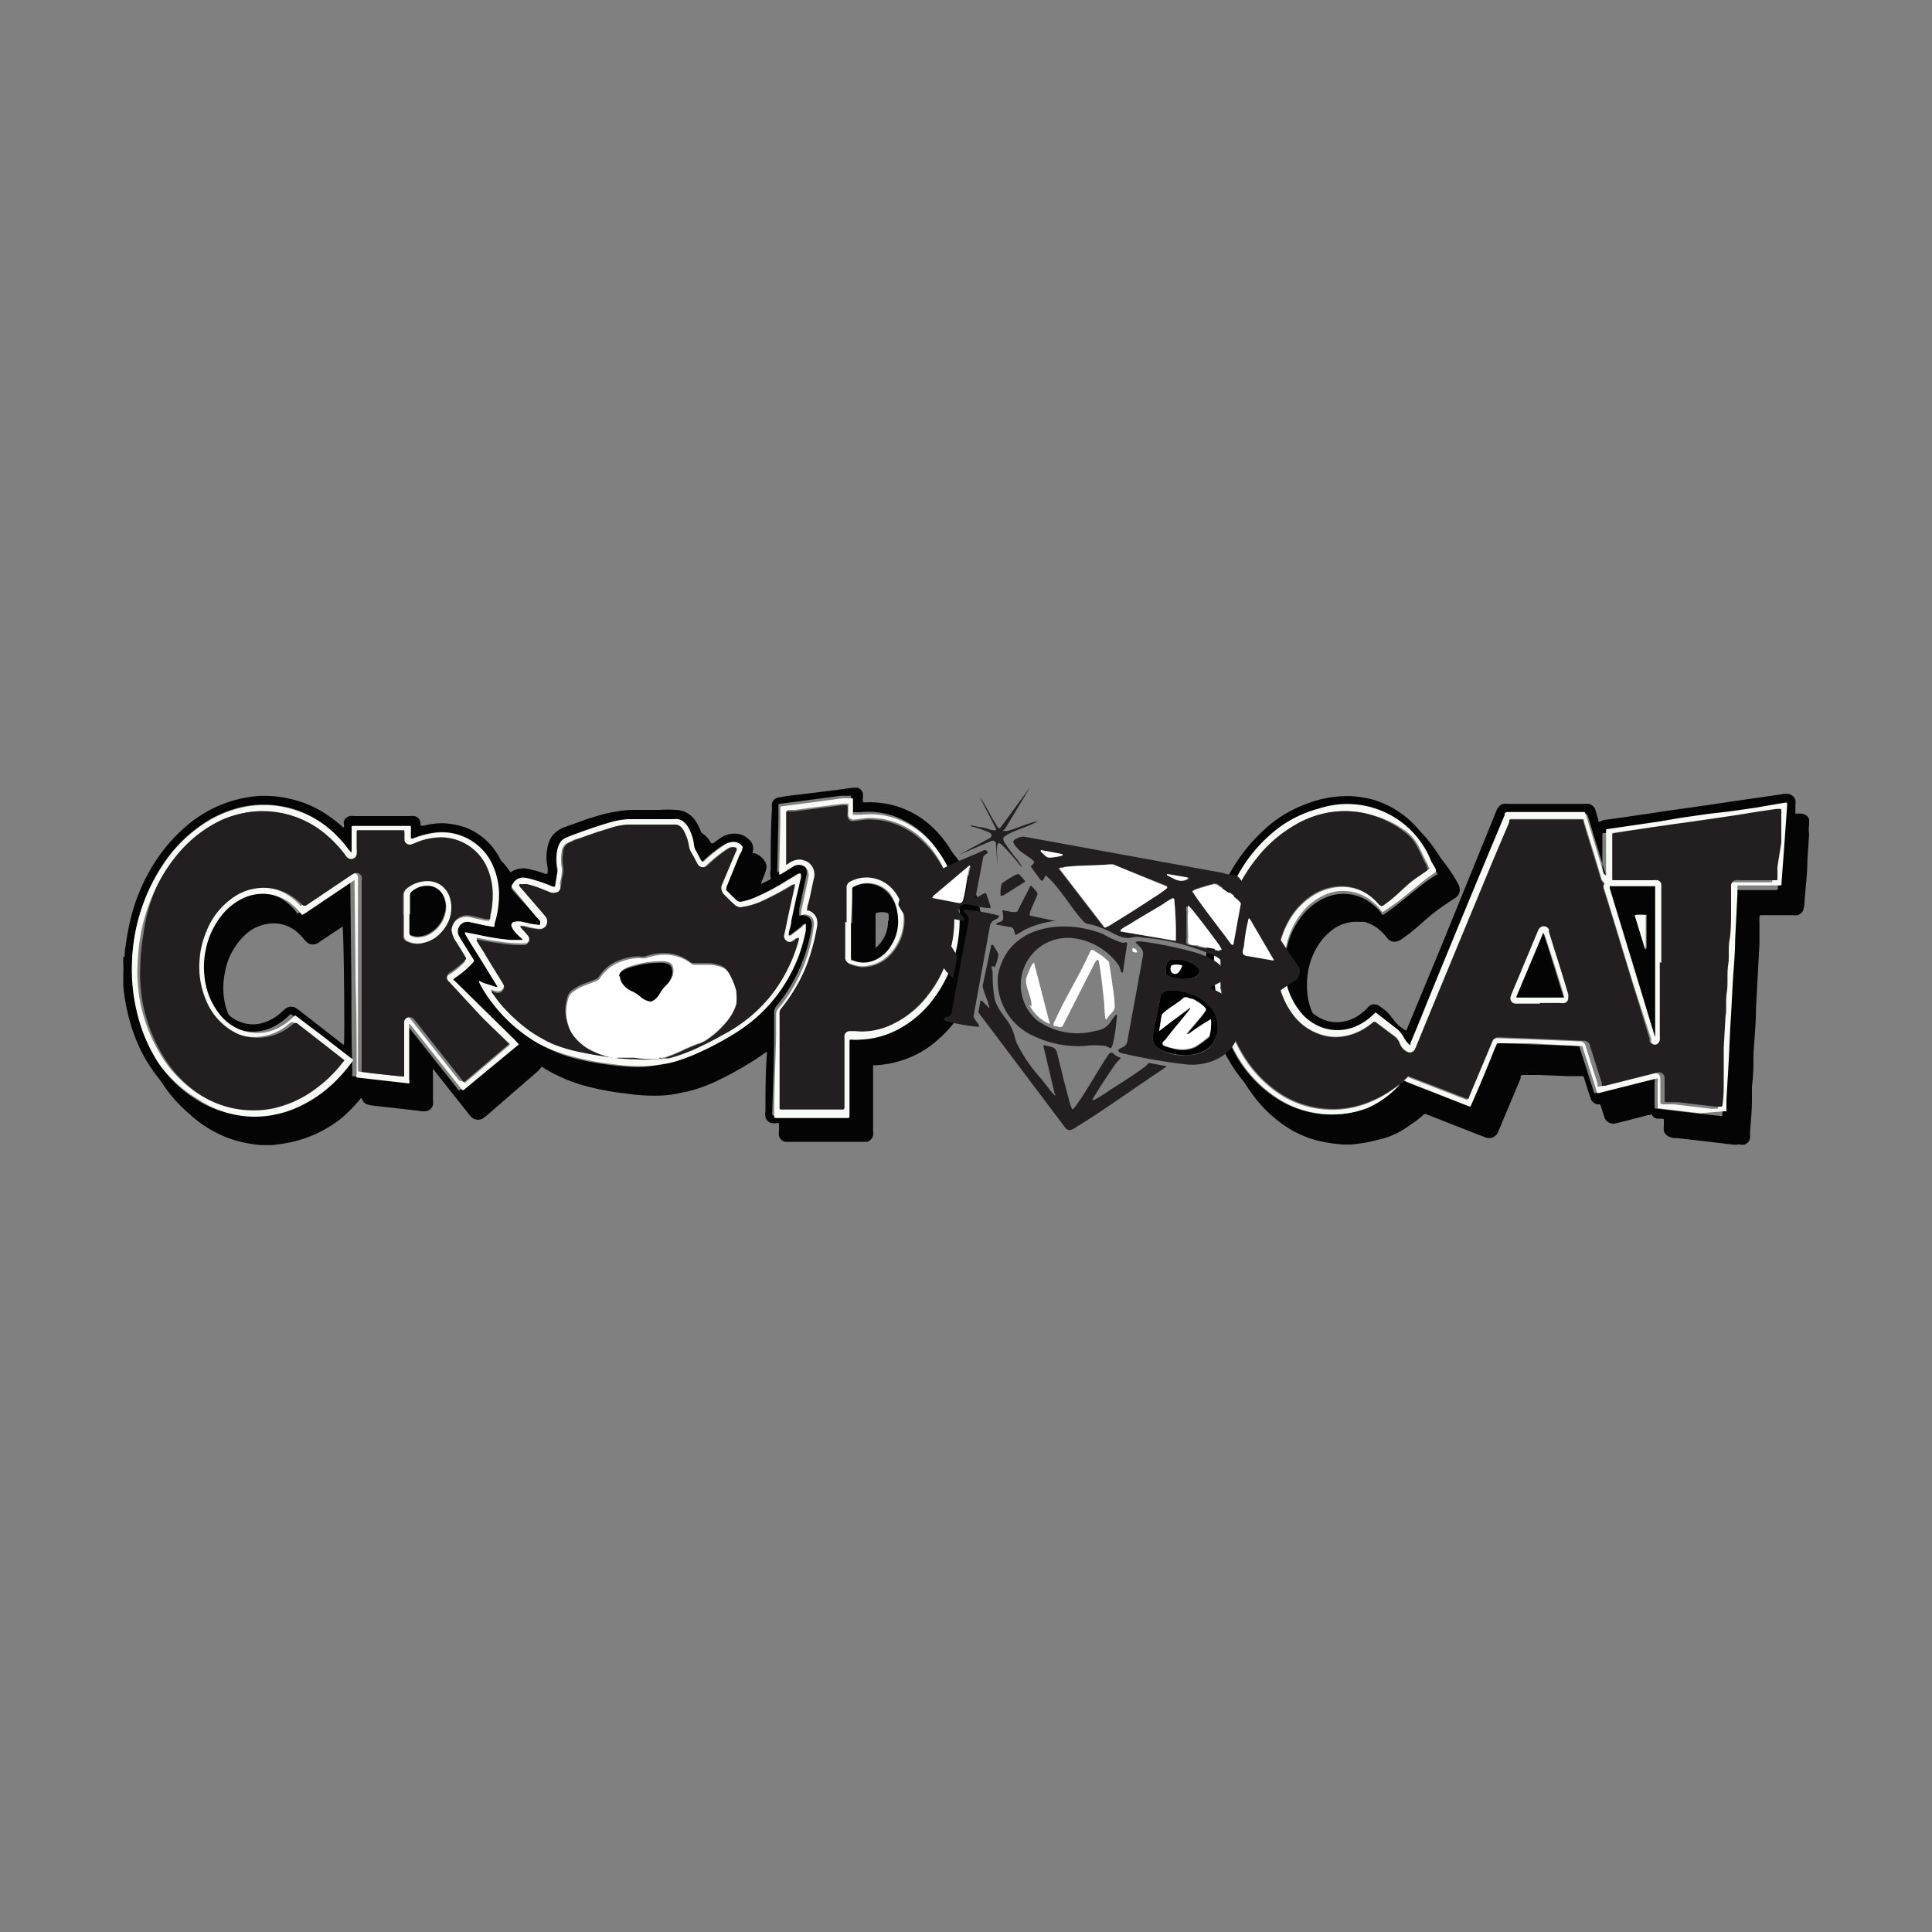 <svg xmlns="http://www.w3.org/2000/svg" id="Layer_1" data-name="Layer 1" viewBox="0 0 100 100"><rect x="0" y="0" width="100" height="100" fill="#808080" stroke="none"/><defs><style>.cls-1{fill:#040404;}.cls-2{fill:#eccfa6;}.cls-3{fill:#f8faf6;}.cls-4{fill:#fff;}.cls-5{fill:#231f20;}.cls-6{fill:#010101;}</style></defs><path class="cls-1" d="M44.25,40.77l.14,0a.45.45,0,0,1,.27.27,1,1,0,0,1,0,.29.37.37,0,0,0,0,.11c0,.08,0,.09.09.09h.08a4.69,4.69,0,0,1,3.19,1.07,5.67,5.67,0,0,1,1.21,1.42,2.48,2.48,0,0,0,.19.26,6.08,6.08,0,0,1,1.23,2.46,7.6,7.6,0,0,1,.2,1.16,6.73,6.73,0,0,1,0,1.1,7.44,7.44,0,0,1-.42,2,6.52,6.52,0,0,1-1.9,2.83,5,5,0,0,1-1.69,1,5.41,5.41,0,0,1-1.54.31h-.06a.06.06,0,0,0-.05,0v.11c0,.39,0,.78,0,1.17,0,.71,0,1.42,0,2.13a.91.91,0,0,1,0,.23.42.42,0,0,1-.33.32l-.12,0H40.76l-.12,0a.42.42,0,0,1-.32-.31,1,1,0,0,1,0-.29,2.44,2.44,0,0,0,0-.27c0-.1,0-.11-.1-.1a.86.86,0,0,1-.28,0,.42.42,0,0,1-.32-.31.8.8,0,0,1,0-.31c0-1,0-1.93.07-2.9a.51.51,0,0,0,0-.17.52.52,0,0,0-.11.07c-.22.15-.43.3-.66.44A17.34,17.34,0,0,1,37,56a8.38,8.38,0,0,1-1.38.49l-.6.12a5,5,0,0,1-.94.1,9.36,9.36,0,0,1-1.3-.06l-.87-.11a14.9,14.9,0,0,1-1.64-.34,8.29,8.29,0,0,1-1.94-.81l-.3-.18a1.12,1.12,0,0,1-.22.26l-2.63,2.28-.14.11a.5.5,0,0,1-.67-.07l-.07-.08-1.78-2.25a.41.41,0,0,0-.11-.12.5.5,0,0,0,0,.17c0,.46,0,.93,0,1.4a1,1,0,0,1,0,.29.45.45,0,0,1-.3.3.9.9,0,0,1-.4,0l-1.11-.13-1.09-.12a3.5,3.5,0,0,1-.45-.07.43.43,0,0,1-.31-.26s0-.07-.07-.08l-.06.08a7.74,7.74,0,0,1-1,1,6.33,6.33,0,0,1-2.77,1.24c-.25.05-.51.08-.77.11h-.57a6.68,6.68,0,0,1-1.54-.31,6.12,6.12,0,0,1-2.16-1.3A7.18,7.18,0,0,1,8.42,56.1l-.17-.24a8.34,8.34,0,0,1-.93-1.43,9.15,9.15,0,0,1-.71-2A9.46,9.46,0,0,1,6.38,51c0-.21,0-.41,0-.62a4.17,4.17,0,0,0,0-.5,1.93,1.93,0,0,1,0-.24s0,0,0,0,0,0,0,0v-.11s.07,0,.07,0,0-.36.05-.54a12.13,12.13,0,0,1,.24-1.34,9.57,9.57,0,0,1,1.09-2.72,8.49,8.49,0,0,1,1.8-2.16,6.49,6.49,0,0,1,2.73-1.41,6.72,6.72,0,0,1,1-.16,5.81,5.81,0,0,1,1.66.15,5.46,5.46,0,0,1,1.93.84,7.7,7.7,0,0,1,.74.57s.05.07.1.06,0-.19,0-.28a.43.43,0,0,1,.31-.3,1,1,0,0,1,.25,0h2.85a1.07,1.07,0,0,1,.25,0,.4.4,0,0,1,.31.31,1.16,1.16,0,0,1,0,.18.6.6,0,0,0,.2,0,3.75,3.75,0,0,1,1-.12,4.74,4.74,0,0,1,.84.13,3.13,3.13,0,0,1,.95.43,3.32,3.32,0,0,1,1.13,1.28s.05.1.09.13a4,4,0,0,1,.41.51c.05.07.05.07.14,0a1.23,1.23,0,0,1,.75-.13,6.08,6.08,0,0,1,.95.27s.07,0,.11,0a.85.85,0,0,0,0-.39,2.43,2.43,0,0,1,0-.93,1.46,1.46,0,0,1,.23-.61,1.4,1.4,0,0,1,.7-.5l1.17-.42.39-.12A7.33,7.33,0,0,1,31.94,42a5,5,0,0,1,.77-.08l1.44,0a5.76,5.76,0,0,1,.83,0,1.25,1.25,0,0,1,1,.54,2.69,2.69,0,0,1,.28.53.23.23,0,0,0,.09.14,1.4,1.4,0,0,1,.41.43s0,.08.09.09l.06,0c.15-.11.31-.23.47-.33a1.23,1.23,0,0,1,.62-.17,1,1,0,0,1,.75.29.6.6,0,0,1,.21.65,0,0,0,0,0,0,0s0,.06,0,.07l.09,0a1,1,0,0,1,.53.41.49.49,0,0,1,.08.41,1.93,1.93,0,0,1-.11.34c-.06.14-.12.29-.17.43s0,0,0,0l0,0a2.69,2.69,0,0,0,.51-.25.05.05,0,0,0,0-.07.94.94,0,0,1,0-.41c0-1.06,0-2.13.07-3.19a.85.85,0,0,1,0-.23.39.39,0,0,1,.33-.32l.44-.08L42,41.05l1.28-.16.79-.11Zm-26,3.36h0L18.06,44a6.28,6.28,0,0,0-.9-1,5.26,5.26,0,0,0-4.67-1.23,6,6,0,0,0-2.17,1,7.49,7.49,0,0,0-2,2.15,9.64,9.64,0,0,0-1.48,4.94,9.27,9.27,0,0,0,.25,2.46A8.29,8.29,0,0,0,8.19,55,6.48,6.48,0,0,0,10,56.81a5.25,5.25,0,0,0,2.9.92,5.4,5.4,0,0,0,2.17-.44,6.63,6.63,0,0,0,2.25-1.59,7.34,7.34,0,0,0,.74-.91l-1-.77-1-.77-1-.76a.61.61,0,0,0-.15.12,3.14,3.14,0,0,1-.83.57,2.36,2.36,0,0,1-1.79.08,2.56,2.56,0,0,1-1.11-.78,3.71,3.71,0,0,1-.83-2.06,4.26,4.26,0,0,1,.07-1.33,4.11,4.11,0,0,1,.8-1.75,3.11,3.11,0,0,1,1.06-.88,2.37,2.37,0,0,1,2.65.32,2.65,2.65,0,0,1,.4.42s0,.07.1.08l.15-.09L18,45.57l.13-.09a0,0,0,0,1,0,0,.28.28,0,0,1,0,.09l.06,5.47c0,1.49,0,3,.05,4.49a.27.27,0,0,0,0,.17l2.72.31a.39.39,0,0,0,0-.21l0-2.77s0-.08,0-.1l.11.13,2.57,3.24c0,.05.06.1.12.12s0,0,.05,0l2.7-2.34s.05,0,0-.06-.19-.21-.29-.3l-2.95-2.9s-.1-.08-.12-.14l.15-.11a4.63,4.63,0,0,0,.88-.77c.07-.07.07-.07,0-.15L24.07,49c-.11-.17-.22-.34-.32-.52a.5.5,0,0,1,.54-.77l.82.18.36.06a.07.07,0,0,0,.09-.06l0-.1a4.88,4.88,0,0,0,.22-1.2A3.69,3.69,0,0,0,25.59,45a2.88,2.88,0,0,0-3.2-1.89,4.32,4.32,0,0,0-1,.28s-.07,0-.12,0V43a1.34,1.34,0,0,0,0-.2.05.05,0,0,0,0,0h-3s-.05,0-.06.06v.1c0,.37,0,.73,0,1.09v.18m-.45,3.71-.12.08-1.07.71a.23.23,0,0,1-.1.07.51.51,0,0,1-.4.07.54.54,0,0,1-.28-.19,3.88,3.88,0,0,0-.39-.42,1.87,1.87,0,0,0-1.6-.43,2.13,2.13,0,0,0-1,.46,3.47,3.47,0,0,0-1.15,2,4.06,4.06,0,0,0-.08,1.15,3.41,3.41,0,0,0,.23,1,.49.49,0,0,0,.14.18,2.16,2.16,0,0,0,.54.29,1.79,1.79,0,0,0,1.23,0,2.34,2.34,0,0,0,.91-.57l.15-.13a.49.49,0,0,1,.6,0l.15.11,2.17,1.69s.06.07.11.06,0-5.8-.07-6.12m18.63-3.21a.48.48,0,0,1-.12-.17c-.08-.15-.15-.3-.24-.44a1,1,0,0,1-.13-.37,2.63,2.63,0,0,0-.23-.72,1.25,1.25,0,0,0-.28-.37.61.61,0,0,0-.3-.15,1.26,1.26,0,0,0-.27,0H34.2c-.57,0-1.13,0-1.7,0a4.08,4.08,0,0,0-.85.14c-.52.15-1,.32-1.54.5-.27.1-.54.19-.81.31a.66.66,0,0,0-.32.25,1.09,1.09,0,0,0-.15.35,2.53,2.53,0,0,0,0,.91.61.61,0,0,1,0,.27l-.12.73a.43.43,0,0,0,0,0,0,0,0,0,1-.06,0l-.06,0a7.69,7.69,0,0,0-1.05-.37,1.87,1.87,0,0,0-.41-.09.59.59,0,0,0-.59.29c-.08.14-.09.16,0,.28l1.26,1.39c.07.07.13.15.19.22s0,.08,0,.13a.07.07,0,0,1-.1.05l-.36-.05-.49-.11a.93.93,0,0,0-.37,0,.18.18,0,0,0-.15.27,1.09,1.09,0,0,0,.14.23,2.57,2.57,0,0,0,.33.33.36.36,0,0,1,.1.11h-.06c-.2,0-.39,0-.58,0a12.38,12.38,0,0,1-1.6-.25l-.6-.12c-.05,0-.11,0-.15,0s0,.1.05.15h0c.22.37.45.74.68,1.1l.88,1.43.07.12a.06.06,0,0,1,0,0h0a.38.38,0,0,0-.1,0l-.52-.17a.78.78,0,0,1-.32-.15,0,0,0,0,0,0,0,.08.08,0,0,0,0,0,.36.36,0,0,0,0,.11A7.15,7.15,0,0,0,25.55,52a8,8,0,0,0,2.3,2,7.85,7.85,0,0,0,1.74.74,12.9,12.9,0,0,0,1.75.35c.5.07,1,.12,1.52.14A5.75,5.75,0,0,0,34,55.14l.37-.06a3.77,3.77,0,0,0,.58-.14,9.74,9.74,0,0,0,1.3-.51c.39-.18.77-.38,1.14-.59a10.44,10.44,0,0,0,1.37-.9,8,8,0,0,0,2.85-4.75c0-.11,0-.23,0-.34s0,0,0,0-.06,0-.07,0a.36.36,0,0,1-.14.16l-.57.44s-.05.06-.1,0a.78.78,0,0,1,0-.14c0-.21.09-.42.13-.63l.27-1.25c.08-.35.15-.69.23-1,0,0,0-.08,0-.12s0-.1-.11-.07l-.1.07-.53.32a12.17,12.17,0,0,1-1.64.86,3.52,3.52,0,0,1-.7.21.29.29,0,0,1-.24-.06c-.19-.17-.36-.35-.54-.53a.08.08,0,0,1,0-.1l0-.06.66-1.62c.06-.13.11-.25.16-.38a.09.09,0,0,0,0-.12.58.58,0,0,0-.54-.22.93.93,0,0,0-.36.14,7,7,0,0,0-.92.71l-.22.2m5.09,2.74h.05a.34.34,0,0,1,.28,0,.41.41,0,0,1,.3.3.78.78,0,0,1,0,.34,8.27,8.27,0,0,1-.48,1.77,8.14,8.14,0,0,1-1.34,2.27.52.52,0,0,0-.11.29c0,.38,0,.75,0,1.12,0,1.36-.06,2.71-.1,4.06,0,.21,0,.19.2.19h3.5c.22,0,.19,0,.2-.21,0-1.21,0-2.42,0-3.64v-.14c0-.06,0-.07.08-.07a2.72,2.72,0,0,0,.49,0,4.53,4.53,0,0,0,1.77-.44,5.43,5.43,0,0,0,2-1.66,6.7,6.7,0,0,0,1.35-4,5.93,5.93,0,0,0-.13-1.45,5.63,5.63,0,0,0-1-2.24,4.41,4.41,0,0,0-1.86-1.53,4,4,0,0,0-2.06-.32l-.39,0c-.05,0-.07,0-.07-.06s0-.25,0-.38v-.32c0-.1,0-.11-.1-.09l-.43,0-1.21.16-1.29.17-.64.08c-.07,0-.08,0-.09.09,0,.24,0,.47,0,.71l-.06,2.57v.16s.05,0,.07,0l.28-.17.38-.24a.55.55,0,0,1,.45-.06.49.49,0,0,1,.32.32.67.67,0,0,1,0,.37l-.36,1.69a1.42,1.42,0,0,0,0,.2h0"></path><path class="cls-1" d="M69.43,59.23A7.17,7.17,0,0,1,68.06,59a5.37,5.37,0,0,1-1.19-.5,6.64,6.64,0,0,1-2-1.8c-.15-.2-.29-.4-.42-.61a1.09,1.09,0,0,0-.13-.17,8.39,8.39,0,0,1-1.64-3.38,12.48,12.48,0,0,1-.24-1.36,9.94,9.94,0,0,1,0-1.81,10.6,10.6,0,0,1,.52-2.55,8.82,8.82,0,0,1,2.29-3.7,6.52,6.52,0,0,1,2.34-1.5A5.84,5.84,0,0,1,70,41.21a6.72,6.72,0,0,1,1,.16A4.9,4.9,0,0,1,73.48,43a7.66,7.66,0,0,1,1,1.27,2.61,2.61,0,0,0,.19.27,8.67,8.67,0,0,1,.79,1.18,1.11,1.11,0,0,1,.07.16.51.51,0,0,1-.21.6c-.23.14-.45.3-.67.45-.84.57-1.28,1.13-2.12,1.69a.68.68,0,0,1-.21.1.46.46,0,0,1-.52-.17,3.33,3.33,0,0,0-.36-.39,2,2,0,0,0-.8-.44.93.93,0,0,0-.24,0A2.07,2.07,0,0,0,69,48.1a3,3,0,0,0-.68.69,3.64,3.64,0,0,0-.59,1.37,4.17,4.17,0,0,0,0,1.65,3.74,3.74,0,0,0,.17.54.31.31,0,0,0,.11.14,2,2,0,0,0,1.1.42,2.06,2.06,0,0,0,1.38-.48,2.18,2.18,0,0,0,.28-.25A.53.53,0,0,1,71,52a.47.47,0,0,1,.41.08l.23.17c.45.35.5.7,1,1a.34.34,0,0,0,.14.09.45.45,0,0,0,.06-.12l1.87-4.51L77.44,42a.59.59,0,0,1,.12-.22.41.41,0,0,1,.24-.17,1,1,0,0,1,.29,0H82a1,1,0,0,1,.24,0,.46.46,0,0,1,.34.32l.15.5,0,.1s.07,0,.1,0a.59.59,0,0,1,.29-.1l.73-.1,1.37-.2,1.13-.17,1.14-.16,1.11-.16,1.14-.17,1.1-.16,1.4-.2a.74.74,0,0,1,.39,0,.45.45,0,0,1,.3.3,1.13,1.13,0,0,1,0,.25c0,.13,0,.27,0,.4s0,.05.06.05l.15,0a.56.56,0,0,1,.37.11.34.34,0,0,1,.13.22c0,.05,0,.08,0,.11v.15a1.41,1.41,0,0,0,0,.46l-.09,1.39c0,.66-.09,1.33-.14,2a2.07,2.07,0,0,1-.06.5.43.43,0,0,1-.32.32,1.09,1.09,0,0,1-.26,0H91.19c-.11,0-.11,0-.12.11s0,.24,0,.36c0,.33,0,.67,0,1l-.09,1.66-.09,1.7c0,.76-.08,1.53-.13,2.3,0,.58,0,1.15-.08,1.73,0,.25,0,.49,0,.74,0,.57-.07,1.14-.1,1.71a.91.91,0,0,1,0,.23.42.42,0,0,1-.31.34s-.09,0-.13,0h-.07c0-.06-.1,0-.15,0h-.17l-1.52-.18-1.42-.16c-.12,0-.25,0-.37-.06a.45.45,0,0,1-.32-.32,1,1,0,0,1,0-.25V58c0-.07,0-.08-.08-.1l-.27,0a.41.41,0,0,1-.25-.15l0-.05a.08.08,0,0,0-.08,0h-.07l-1.15.3-.61.15a.5.5,0,0,1-.51-.2.77.77,0,0,1-.07-.16l-.18-.57a.07.07,0,0,0-.07-.06l-.11,0a.48.48,0,0,1-.31-.23.88.88,0,0,1-.05-.15c-.11-.33-.22-.65-.32-1a.1.1,0,0,0-.11-.08l-.74,0-1.49-.06-.83,0a.1.1,0,0,0-.11.07.42.42,0,0,0,0,.1l-.77,1.83-.39.93a.5.5,0,0,1-.64.31l-.47-.18-2.55-1a.17.17,0,0,0-.21,0,5.31,5.31,0,0,1-.71.54A4.1,4.1,0,0,1,71.3,59a7.86,7.86,0,0,1-1.37.24h-.5m13.7-13.91a1,1,0,0,1-.06-.19l-.87-2.86-.06-.15a0,0,0,0,0,0,0h-4c-.08,0-.13,0-.15.1s0,0,0,.06q-2,4.9-4.06,9.81c-.27.66-.54,1.32-.82,2a.26.26,0,0,1-.09.16c-.36-.28-.33-.56-.69-.85l-1.11-.86-.14.13a2.77,2.77,0,0,1-.75.53,2.39,2.39,0,0,1-1.76.16,2.56,2.56,0,0,1-1.19-.78,3.75,3.75,0,0,1-.87-2.19,4.31,4.31,0,0,1,.07-1.19,4.07,4.07,0,0,1,.71-1.67,3.16,3.16,0,0,1,1.15-1,2.35,2.35,0,0,1,2.63.29,2.23,2.23,0,0,1,.43.44s0,.08.1.08l.1-.07c1-.68,1.63-1.36,2.64-2l0,0c.08,0,.08-.06,0-.14l-.24-.41a4.67,4.67,0,0,0-5.81-2.73,6.18,6.18,0,0,0-2.09,1,7.8,7.8,0,0,0-2.09,2.41A9.71,9.71,0,0,0,62.83,50a9,9,0,0,0,.25,2.25,8.29,8.29,0,0,0,1,2.56,6.46,6.46,0,0,0,1.93,2,5.22,5.22,0,0,0,4.73.55,5,5,0,0,0,1.78-1.35c.15-.14.1-.12.28,0l3.09,1.2c.19.08.16.09.24-.09.41-1,.82-2,1.22-2.93a1,1,0,0,0,.07-.15s0-.05.08-.05h.07l1.54.06,2.47.09c.2,0,.15,0,.21.17.23.71.46,1.42.68,2.13a.51.51,0,0,0,.07.15l3.1-.78a.43.43,0,0,1,0,.19v1.28c0,.08,0,.09.09.1l1,.12,1.11.13,1.2.13h.06a.08.08,0,0,0,.05,0c0-.05,0-.09,0-.14s0-.29,0-.43c0-.77.08-1.53.13-2.29s.07-1.35.1-2,.08-1.37.11-2,.07-1.35.11-2l.12-2.41,0-.42v0s0,0,0,0h2.24a.09.09,0,0,0,.06-.06v-.07l.15-2c0-.67.09-1.34.14-2v-.11s0-.05-.06-.05l-.44.07-1.11.16-1.39.2-1.11.16-1.39.2-1.11.16-1.37.2-1.3.19c-.08,0-.09,0-.09.09V45.1a.6.6,0,0,1,0,.22"></path><path class="cls-2" d="M44.08,40.78a.06.06,0,0,0,0,0h.18a0,0,0,0,1,0,0h-.17"></path><path class="cls-1" d="M89.78,59.26v0s.11,0,.15,0Z"></path><path class="cls-3" d="M18.2,44.13V44c0-.36,0-.72,0-1.09v-.1s0-.06.06-.06h3a.05.05,0,0,1,0,0,1.34,1.34,0,0,1,0,.2v.46s.08,0,.12,0a4.32,4.32,0,0,1,1-.28A2.88,2.88,0,0,1,25.59,45a3.69,3.69,0,0,1,.23,1.61,4.88,4.88,0,0,1-.22,1.2l0,.1a.07.07,0,0,1-.09.06l-.36-.06-.82-.18a.5.5,0,0,0-.54.77c.1.18.21.35.32.52l.39.63c.05.08.05.08,0,.15a4.63,4.63,0,0,1-.88.77l-.15.11c0,.06.08.1.12.14l2.95,2.9c.1.09.19.2.29.3s0,0,0,.06L24,56.42s0,0-.05,0-.08-.07-.12-.12l-2.57-3.24L21.18,53c-.05,0,0,.06,0,.1l0,2.77a.39.39,0,0,1,0,.21l-2.72-.31a.27.27,0,0,1,0-.17c0-1.5,0-3-.05-4.49l-.06-5.47a.28.28,0,0,0,0-.09,0,0,0,0,0,0,0l-.13.09-2.41,1.62-.15.09c-.05,0-.07-.05-.1-.08a2.65,2.65,0,0,0-.4-.42,2.37,2.37,0,0,0-2.65-.32,3.11,3.11,0,0,0-1.06.88,4.11,4.11,0,0,0-.8,1.75,4.26,4.26,0,0,0-.07,1.33,3.71,3.71,0,0,0,.83,2.06,2.56,2.56,0,0,0,1.11.78,2.36,2.36,0,0,0,1.79-.08,3.14,3.14,0,0,0,.83-.57.61.61,0,0,1,.15-.12l1,.76c.34.25.67.51,1,.77l1,.77a7.34,7.34,0,0,1-.74.91,6.63,6.63,0,0,1-2.25,1.59,5.4,5.4,0,0,1-2.17.44,5.25,5.25,0,0,1-2.9-.92A6.48,6.48,0,0,1,8.19,55a8.29,8.29,0,0,1-1.11-2.64,9.27,9.27,0,0,1-.25-2.46,9.64,9.64,0,0,1,1.48-4.94,7.49,7.49,0,0,1,2-2.15,6,6,0,0,1,2.17-1A5.26,5.26,0,0,1,17.16,43a6.28,6.28,0,0,1,.9,1l.11.14h0M26.35,54l-.11-.11L25,52.71,23.25,51l-.06-.06a.29.29,0,0,1,0-.45l.11-.07a4.28,4.28,0,0,0,.67-.54l.09-.09a.09.09,0,0,0,0-.1L24,49.52c-.17-.28-.34-.56-.52-.83a1.58,1.58,0,0,1-.15-.48v0a1,1,0,0,1,.17-.45.82.82,0,0,1,.79-.29l.81.18.14,0a.06.06,0,0,0,.08,0,.75.75,0,0,0,.05-.16,4.82,4.82,0,0,0,.13-1.07,3.4,3.4,0,0,0-.23-1.3,2.62,2.62,0,0,0-2.85-1.67,3.13,3.13,0,0,0-.95.27l-.17.06a.28.28,0,0,1-.37-.24.86.86,0,0,0,0-.16,1.92,1.92,0,0,0,0-.24c0-.07,0-.09-.09-.09H18.59c-.09,0-.11,0-.1.11,0,.28,0,.56,0,.84a1.58,1.58,0,0,1,0,.31.27.27,0,0,1-.19.21.26.26,0,0,1-.3-.07.27.27,0,0,1-.07-.08,6.76,6.76,0,0,0-1.1-1.17,5.19,5.19,0,0,0-2-1A5,5,0,0,0,13.21,42a5.4,5.4,0,0,0-1.72.45,6.61,6.61,0,0,0-2,1.46A8.1,8.1,0,0,0,8.06,46a8.81,8.81,0,0,0-.78,2.39A10.63,10.63,0,0,0,7.12,50a5.46,5.46,0,0,0,0,.7,9.82,9.82,0,0,0,.12,1.09,8.33,8.33,0,0,0,1,2.68,6.22,6.22,0,0,0,1.61,1.85,5,5,0,0,0,3,1.07,4.88,4.88,0,0,0,1.2-.11,5.74,5.74,0,0,0,1.77-.74,7.23,7.23,0,0,0,1.54-1.33l.27-.33c.05-.07.05-.08,0-.13l-.09-.07L15.81,53.4l-.63-.49c-.06,0-.06,0-.12,0l-.21.17a2.75,2.75,0,0,1-2,.58,2.41,2.41,0,0,1-1.06-.37,3.3,3.3,0,0,1-1.31-1.57,4.45,4.45,0,0,1-.33-2.08,4.59,4.59,0,0,1,.35-1.46,3.81,3.81,0,0,1,1.34-1.73,2.74,2.74,0,0,1,2-.51,2.66,2.66,0,0,1,1.26.53,3.7,3.7,0,0,1,.42.37c0,.06.06.06.12,0l.14-.09L18,45.27a.91.91,0,0,1,.17-.09.28.28,0,0,1,.36.18.63.63,0,0,1,0,.19c0,.58,0,1.16,0,1.73,0,1.17,0,2.34,0,3.5,0,.92,0,1.83,0,2.75,0,.57,0,1.14,0,1.71v.13c0,.08,0,.09.09.1l.52.07,1.48.16c.1,0,.1,0,.11-.09v-.07l0-2.51a1.09,1.09,0,0,1,0-.18.29.29,0,0,1,.51-.11l.15.18,2.37,3L24,56c.05.06.07.06.13,0l.07-.06.89-.76,1.18-1a.35.35,0,0,0,.13-.14"></path><path class="cls-3" d="M36.38,44.63l.22-.2a7,7,0,0,1,.92-.71.93.93,0,0,1,.36-.14.58.58,0,0,1,.54.22.09.09,0,0,1,0,.12c0,.13-.1.25-.16.38l-.66,1.62,0,.06a.08.08,0,0,0,0,.1c.18.18.35.36.54.53a.29.29,0,0,0,.24.06,3.52,3.52,0,0,0,.7-.21,12.17,12.17,0,0,0,1.64-.86l.53-.32.1-.07c.07,0,.11,0,.11.07s0,.08,0,.12c-.08.35-.15.69-.23,1l-.27,1.25c0,.21-.09.42-.13.63a.78.78,0,0,0,0,.14s.07,0,.1,0l.57-.43a.46.46,0,0,0,.14-.17s0,0,.07,0,0,0,0,0,0,.23,0,.34a8,8,0,0,1-2.85,4.75,10.44,10.44,0,0,1-1.37.9c-.37.21-.75.41-1.14.59a9.74,9.74,0,0,1-1.3.51,3.77,3.77,0,0,1-.58.14l-.37.06a5.75,5.75,0,0,1-1.17.07c-.51,0-1-.07-1.52-.14a12.9,12.9,0,0,1-1.75-.35A7.85,7.85,0,0,1,27.85,54a8,8,0,0,1-2.3-2,6.47,6.47,0,0,1-.74-1.13.22.22,0,0,1,0-.11.08.08,0,0,1,0,0,0,0,0,0,1,0,0,.78.78,0,0,0,.32.15l.52.17a.38.38,0,0,1,.1,0h0a.06.06,0,0,0,0,0l-.07-.12-.88-1.43c-.23-.36-.46-.73-.68-1.1h0c0-.05-.08-.09-.05-.15s.1,0,.15,0l.6.12a12.38,12.38,0,0,0,1.6.25c.19,0,.38,0,.58,0h.06a.36.36,0,0,0-.1-.11,2.57,2.57,0,0,1-.33-.33,1.09,1.09,0,0,1-.14-.23.18.18,0,0,1,.15-.27.93.93,0,0,1,.37,0l.49.11.36.05a.07.07,0,0,0,.1-.05s0-.09,0-.13-.12-.15-.19-.22L26.56,46c-.11-.12-.1-.14,0-.28a.59.59,0,0,1,.59-.29,1.87,1.87,0,0,1,.41.09,7.69,7.69,0,0,1,1.05.37l.06,0a0,0,0,0,0,.06,0,.43.43,0,0,1,0,0l.12-.73a.61.61,0,0,0,0-.27,2.53,2.53,0,0,1,0-.91A1.09,1.09,0,0,1,29,43.6a.66.66,0,0,1,.32-.25c.27-.12.54-.21.81-.31.51-.18,1-.35,1.54-.5a4.08,4.08,0,0,1,.85-.14c.57,0,1.13,0,1.7,0h.61a1.26,1.26,0,0,1,.27,0,.61.61,0,0,1,.3.15,1.25,1.25,0,0,1,.28.37,2.63,2.63,0,0,1,.23.72A1,1,0,0,0,36,44c.09.14.16.29.24.44a.48.48,0,0,0,.12.17M34.31,54.79l.24,0a8.83,8.83,0,0,0,1.58-.59c.38-.18.76-.37,1.12-.58a8.12,8.12,0,0,0,1.51-1,7.42,7.42,0,0,0,1.77-2.17,7.78,7.78,0,0,0,.72-1.8s0-.06,0-.08a.1.1,0,0,0-.07,0l-.19.14a.32.32,0,0,1-.39,0,.29.29,0,0,1-.1-.33l.24-1.15.3-1.35s0-.07,0-.1a.35.35,0,0,0-.16.08,14.82,14.82,0,0,1-1.58.83,4.06,4.06,0,0,1-1,.28.29.29,0,0,1-.13,0,.5.5,0,0,1-.25-.13c-.2-.17-.38-.36-.57-.55a.51.51,0,0,1-.09-.16.42.42,0,0,1,0-.29L38,44.12s0-.11.05-.16a.06.06,0,0,0-.05-.08.45.45,0,0,0-.28,0,4.61,4.61,0,0,0-.43.29,8.29,8.29,0,0,0-.72.61.33.33,0,0,1-.51,0,1.62,1.62,0,0,1-.1-.18c-.08-.14-.15-.29-.24-.44a.88.88,0,0,1-.14-.38,2.4,2.4,0,0,0-.23-.7.91.91,0,0,0-.15-.23.47.47,0,0,0-.27-.16l-.27,0h-1l-1.21,0a3.29,3.29,0,0,0-.83.15l-.74.23-1,.35c-.15,0-.29.12-.44.18a.55.55,0,0,0-.37.51,2.5,2.5,0,0,0,0,.77,1,1,0,0,1,0,.34c0,.17-.06.34-.09.51A1.27,1.27,0,0,1,29,46a.27.27,0,0,1-.26.22.39.39,0,0,1-.21,0l-.4-.16a4.67,4.67,0,0,0-.8-.26.72.72,0,0,0-.29,0,.21.21,0,0,0-.15,0s0,.06,0,.09L27,46l1.2,1.32.1.13a.33.33,0,0,1,.06.19.4.4,0,0,1-.45.43,3.22,3.22,0,0,1-.62-.11,1.8,1.8,0,0,0-.32-.06.19.19,0,0,0,.07.13l.31.28a.31.31,0,0,1-.14.52H27a6.58,6.58,0,0,1-.9-.06c-.44-.06-.88-.12-1.32-.22a.12.12,0,0,0-.1,0,.09.09,0,0,0,0,.07c.1.16.2.33.31.49.33.55.67,1.09,1,1.64a1,1,0,0,1,.09.18.33.33,0,0,1,0,.14.32.32,0,0,1-.38.23c-.1,0-.19-.06-.29-.09h0a.06.06,0,0,0,0,0,.56.56,0,0,1,.05.08c.12.15.23.32.35.47a8.17,8.17,0,0,0,.91.95c.22.2.45.38.69.56a8.66,8.66,0,0,0,1.11.64,7.74,7.74,0,0,0,1.68.57c.35.08.71.13,1.07.19a11.82,11.82,0,0,0,1.32.14h.25a6,6,0,0,0,1.12,0,.21.21,0,0,0,.1,0c.09,0,.17,0,.25,0"></path><path class="cls-3" d="M41.47,47.37h0a1.42,1.42,0,0,1,0-.2l.36-1.69a.67.67,0,0,0,0-.37.49.49,0,0,0-.32-.32.55.55,0,0,0-.45.06l-.38.24-.28.17s0,0-.07,0V45.1l.06-2.57c0-.24,0-.47,0-.71,0-.07,0-.08.09-.09l.64-.08,1.29-.17,1.21-.16.43,0c.1,0,.1,0,.1.09v.32c0,.13,0,.26,0,.38s0,.07.07.06l.39,0a4,4,0,0,1,2.06.32,4.41,4.41,0,0,1,1.86,1.53,5.63,5.63,0,0,1,1,2.24,6.48,6.48,0,0,1,.14,1.45,6.78,6.78,0,0,1-1.36,4,5.43,5.43,0,0,1-2,1.66,4.53,4.53,0,0,1-1.77.44,2.72,2.72,0,0,1-.49,0c-.06,0-.07,0-.08.07v.14c0,1.21,0,2.43,0,3.64,0,.23,0,.21-.2.21h-3.5c-.22,0-.2,0-.2-.19,0-1.35.07-2.7.1-4.06,0-.37,0-.74,0-1.12a.52.52,0,0,1,.11-.29,8.14,8.14,0,0,0,1.34-2.27A8.27,8.27,0,0,0,42.11,48a.78.78,0,0,0,0-.34.41.41,0,0,0-.3-.3.34.34,0,0,0-.28,0h-.05m-.78-2.63a.4.4,0,0,0,.16-.08,1.06,1.06,0,0,1,.51-.19h.11l.18.05a.64.64,0,0,1,.35.23.69.69,0,0,1,.16.36.66.66,0,0,1,0,.28c-.09.38-.16.76-.25,1.14,0,.17-.07.33-.11.5a.06.06,0,0,0,0,.08l.07,0a.67.67,0,0,1,.42.4,1.09,1.09,0,0,1,0,.54,10.52,10.52,0,0,1-.27,1.14,7.87,7.87,0,0,1-.83,1.93,8.84,8.84,0,0,1-.74,1.07.43.43,0,0,0-.09.21v.11c0,.7,0,1.4,0,2.09,0,.25,0,.5,0,.74,0,.63,0,1.27,0,1.9,0,.17,0,.17.18.17h3c.17,0,.17,0,.17-.18,0-1.08,0-2.17,0-3.25v-.23a.59.59,0,0,1,0-.14.28.28,0,0,1,.3-.25h.24a3.29,3.29,0,0,0,.7,0A3.69,3.69,0,0,0,46.22,53a5,5,0,0,0,1.86-1.53A5.9,5.9,0,0,0,48.9,50a6,6,0,0,0,.47-1.91,6.84,6.84,0,0,0,0-1A6,6,0,0,0,49,45.34a5.07,5.07,0,0,0-1.25-1.91,4,4,0,0,0-1.87-1,3.43,3.43,0,0,0-.56-.08,2.53,2.53,0,0,0-.55,0l-.54.07a.27.27,0,0,1-.32-.22.63.63,0,0,1,0-.19c0-.12,0-.23,0-.35s0-.06-.07-.06l-.22,0-1.25.16-1.23.16-.3,0c-.09,0-.1,0-.11.12s0,.37,0,.56c0,.34,0,.68,0,1s0,.67,0,1a.18.18,0,0,0,0,.06"></path><path class="cls-4" d="M39.38,45.76l0,0s0,0,0,0l0,0"></path><path class="cls-3" d="M83.13,45.32a.6.6,0,0,0,0-.22V43c0-.07,0-.08.09-.09l1.3-.19,1.37-.2L87,42.33l1.39-.2L89.52,42l1.39-.2L92,41.61l.44-.07s.06,0,.06.05v.11l-.14,2-.15,2v.07a.07.07,0,0,1-.06.06H89.93s0,0,0,0v0l0,.42-.12,2.41c0,.67-.07,1.35-.11,2s-.07,1.37-.11,2-.07,1.35-.1,2-.09,1.52-.13,2.29c0,.14,0,.28,0,.43s0,.1,0,.14a.08.08,0,0,1-.05,0h-.06L88,57.62l-1.11-.13-1-.12c-.08,0-.09,0-.09-.1V56a.43.43,0,0,0,0-.19l-3.1.78a.51.51,0,0,1-.07-.15c-.22-.71-.45-1.42-.68-2.13-.06-.18,0-.16-.21-.17L79.16,54,77.62,54h-.07s-.07,0-.08.05a1,1,0,0,1-.07.15c-.4,1-.81,2-1.22,2.92-.08.19-.05.18-.24.1L72.85,56c-.18-.07-.13-.09-.28,0a5,5,0,0,1-1.78,1.35,5.22,5.22,0,0,1-4.73-.55,6.46,6.46,0,0,1-1.93-2,8.29,8.29,0,0,1-1-2.56A9,9,0,0,1,62.83,50a9.71,9.71,0,0,1,1.26-4.74,7.8,7.8,0,0,1,2.09-2.41,6.1,6.1,0,0,1,2.09-1,4.67,4.67,0,0,1,5.81,2.73l.24.41c0,.08,0,.09,0,.14l0,0c-1,.68-1.62,1.36-2.64,2l-.1.07c-.06,0-.07-.05-.1-.08a2.23,2.23,0,0,0-.43-.44,2.35,2.35,0,0,0-2.63-.29,3.16,3.16,0,0,0-1.15,1,4.07,4.07,0,0,0-.71,1.67,4.31,4.31,0,0,0-.07,1.19,3.75,3.75,0,0,0,.87,2.19,2.56,2.56,0,0,0,1.19.78,2.39,2.39,0,0,0,1.76-.16,2.77,2.77,0,0,0,.75-.53l.14-.13,1.11.86c.36.29.33.57.69.85A.26.26,0,0,0,73,54c.28-.66.55-1.32.82-2q2-4.9,4.06-9.81s0,0,0-.06.07-.1.15-.1h4a0,0,0,0,1,0,0l.06.15.87,2.86a1,1,0,0,0,.06.19M86,49.83v3.8a1.62,1.62,0,0,1,0,.22.28.28,0,0,1-.23.24.29.29,0,0,1-.3-.16.58.58,0,0,1,0-.14L84.56,51c-.41-1.34-.81-2.67-1.22-4-.1-.35-.21-.69-.31-1a.3.3,0,0,1,0-.23.07.07,0,0,0,0-.09.47.47,0,0,1-.15-.24c-.29-1-.58-1.92-.88-2.88,0-.16,0-.17-.21-.17H78.2a.08.08,0,0,0-.08.05l0,.1-.85,2c-.74,1.8-1.49,3.59-2.23,5.39-.58,1.4-1.16,2.8-1.73,4.2l-.08.18a.3.3,0,0,1-.41.11l-.12-.08c-.3-.24-.2-.47-.51-.71l-1-.75c-.05,0-.06,0-.1,0a3.27,3.27,0,0,1-.48.35,2.91,2.91,0,0,1-1.4.43,2.51,2.51,0,0,1-1-.18A2.88,2.88,0,0,1,67,52.62a4.06,4.06,0,0,1-.87-2.23,4.24,4.24,0,0,1,.07-1.28,4.58,4.58,0,0,1,.57-1.52A3.71,3.71,0,0,1,68,46.34a2.83,2.83,0,0,1,1.47-.43,2.44,2.44,0,0,1,.8.13,2.71,2.71,0,0,1,1.16.72c.16.16.13.16.31,0,.69-.47,1-.93,1.67-1.39l.51-.35c.1-.07.1-.07,0-.18l0-.07c-.39-.65-.48-1.21-1.07-1.69A5.26,5.26,0,0,0,71,42.18,4.64,4.64,0,0,0,70,42a5,5,0,0,0-1.28.07,5.18,5.18,0,0,0-1.74.66,6.91,6.91,0,0,0-1.91,1.66,8.42,8.42,0,0,0-1.2,2A8.67,8.67,0,0,0,63.35,48a11.58,11.58,0,0,0-.18,1.18,7.55,7.55,0,0,0,0,.95,7.78,7.78,0,0,0,0,1,9.53,9.53,0,0,0,.17,1.07,8.18,8.18,0,0,0,.86,2.23,6.34,6.34,0,0,0,1.62,1.91,5,5,0,0,0,4.69.86,6.05,6.05,0,0,0,2.23-1.33l.17-.15c.08-.05-.23-.08-.14,0l.2.07,2.81,1.09c.18.07.16.07.23-.1l1-2.38.19-.46a.32.32,0,0,1,.28-.2h.1l1.37.05,1.54.06,1.22.05a.32.32,0,0,1,.37.27l.61,1.93s0,.09,0,.13a.06.06,0,0,0,.07,0l.1,0,2.26-.57.47-.12a.29.29,0,0,1,.35.26V57c0,.13,0,.14.14.16h.1l.47,0,1.09.13.84.1.27,0a.07.07,0,0,0,.08-.06v0c0-.42.05-.84.07-1.26s0-.7,0-1,0-.48,0-.72l.09-1.6c0-.42.05-.85.07-1.28s0-1,.07-1.42.05-.85.07-1.28,0-1,.08-1.44,0-.7,0-1c0-.13,0-.26,0-.38a.28.28,0,0,1,.26-.28.75.75,0,0,1,.21,0h1.74c.14,0,.14,0,.15-.14s0-.37,0-.55l.09-1.24c0-.26,0-.52,0-.78s0-.45,0-.68a1.62,1.62,0,0,0,0-.22s0-.06-.07-.06l-.19,0-.89.13-1.11.16-1.14.17-1.11.16-1.16.16-1.1.16L84.3,43l-.78.11c-.06,0-.07,0-.08.08v1.61c0,.21,0,.43,0,.65s0,.08.08.09h2a1.06,1.06,0,0,1,.25,0,.26.26,0,0,1,.21.24,1.34,1.34,0,0,1,0,.2v3.81m-.33,3.85h0V45.91s0,0,0,0H83.41s-.07,0-.09,0,0,.05,0,.08c.78,2.57,1.57,5.15,2.35,7.73"></path><path class="cls-5" d="M26.35,54a.35.35,0,0,1-.13.14l-1.18,1-.89.76-.07.06C24,56,24,56,24,56l-.05-.06-2.37-3-.15-.18a.29.29,0,0,0-.51.11,1.09,1.09,0,0,0,0,.18l0,2.51v.07c0,.1,0,.1-.11.09l-1.48-.16-.52-.07c-.08,0-.09,0-.09-.1v-.13c0-.57,0-1.14,0-1.71,0-.92,0-1.83,0-2.75,0-1.16,0-2.33,0-3.5,0-.57,0-1.15,0-1.73a.63.63,0,0,0,0-.19.28.28,0,0,0-.36-.18.91.91,0,0,0-.17.09l-2.23,1.5-.14.09c-.06,0-.07,0-.12,0a3.7,3.7,0,0,0-.42-.37,2.66,2.66,0,0,0-1.26-.53,2.74,2.74,0,0,0-2,.51,3.81,3.81,0,0,0-1.34,1.73,4.59,4.59,0,0,0-.35,1.46,4.45,4.45,0,0,0,.33,2.08,3.3,3.3,0,0,0,1.31,1.57,2.41,2.41,0,0,0,1.06.37,2.75,2.75,0,0,0,2-.58l.21-.17c.06,0,.06,0,.12,0l.63.49,1.69,1.32.09.07c.07.05.07.06,0,.13l-.27.33a7.23,7.23,0,0,1-1.54,1.33,5.74,5.74,0,0,1-1.77.74,4.88,4.88,0,0,1-1.2.11,5,5,0,0,1-3-1.07,6.22,6.22,0,0,1-1.61-1.85,8.33,8.33,0,0,1-1-2.68,9.82,9.82,0,0,1-.12-1.09,5.46,5.46,0,0,1,0-.7,10.63,10.63,0,0,1,.16-1.69A8.81,8.81,0,0,1,8.06,46,8.1,8.1,0,0,1,9.47,43.9a6.61,6.61,0,0,1,2-1.46A5.4,5.4,0,0,1,13.21,42a5,5,0,0,1,1.59.13,5.08,5.08,0,0,1,2,1,6.36,6.36,0,0,1,1.1,1.16.27.27,0,0,0,.07.08.26.26,0,0,0,.3.07.27.27,0,0,0,.19-.21,1.58,1.58,0,0,0,0-.31c0-.28,0-.56,0-.84,0-.1,0-.11.1-.11h2.28c.08,0,.09,0,.09.09a1.92,1.92,0,0,1,0,.24.86.86,0,0,1,0,.16.28.28,0,0,0,.37.24l.17-.06a3.13,3.13,0,0,1,.95-.27,2.62,2.62,0,0,1,2.85,1.67,3.4,3.4,0,0,1,.23,1.3,4.82,4.82,0,0,1-.13,1.07c0,.06,0,.11,0,.16a.08.08,0,0,1-.09,0l-.14,0-.81-.18a.82.82,0,0,0-.79.29,1,1,0,0,0-.17.45v0a1.58,1.58,0,0,0,.15.48c.18.27.35.55.52.83l.07.12a.09.09,0,0,1,0,.1l-.09.09a4.28,4.28,0,0,1-.67.54l-.11.07a.29.29,0,0,0,0,.45l.06.06L25,52.71l1.2,1.18.11.11m-5.44-6.66h0v1s0,.11,0,.16a.29.29,0,0,0,.2.24,1.17,1.17,0,0,0,.61.11,1.75,1.75,0,0,0,.82-.31,2.14,2.14,0,0,0,.55-.61,1.79,1.79,0,0,0,.2-1.39,1.25,1.25,0,0,0-.52-.73,1.2,1.2,0,0,0-.71-.18,1.65,1.65,0,0,0-1,.38.43.43,0,0,0-.16.35c0,.33,0,.67,0,1"></path><path class="cls-5" d="M34.06,54.82a.21.21,0,0,1-.1,0,6,6,0,0,1-1.12,0h-.25a11.82,11.82,0,0,1-1.32-.14c-.36-.06-.72-.11-1.07-.19A7.74,7.74,0,0,1,28.52,54a8.66,8.66,0,0,1-1.11-.64c-.24-.18-.47-.36-.69-.56a8.17,8.17,0,0,1-.91-.95c-.12-.15-.23-.32-.35-.47a.56.56,0,0,0-.05-.08.06.06,0,0,1,0,0h0c.1,0,.19.07.29.09a.32.32,0,0,0,.38-.23.33.33,0,0,0,0-.14,1,1,0,0,0-.09-.18c-.34-.55-.68-1.09-1-1.64-.11-.16-.21-.33-.31-.49a.08.08,0,0,1,0-.07.12.12,0,0,1,.1,0c.44.1.88.16,1.32.22a6.58,6.58,0,0,0,.9.06h.16a.31.31,0,0,0,.14-.52L27,48.06a.19.19,0,0,1-.07-.13,1.8,1.8,0,0,1,.32.06,3.22,3.22,0,0,0,.62.11.4.4,0,0,0,.45-.43.33.33,0,0,0-.06-.19l-.1-.13L27,46l-.12-.14s0-.06,0-.09a.21.21,0,0,1,.15,0,1,1,0,0,1,.29,0,5.79,5.79,0,0,1,.8.27l.4.16a.39.39,0,0,0,.21,0A.27.27,0,0,0,29,46a1.27,1.27,0,0,0,.06-.28c0-.17.05-.34.09-.51a1,1,0,0,0,0-.34,2.5,2.5,0,0,1,0-.77.55.55,0,0,1,.37-.51c.15-.06.29-.13.44-.18l1-.35.74-.23a3.29,3.29,0,0,1,.83-.15l1.21,0h1l.27,0a.47.47,0,0,1,.27.16.91.91,0,0,1,.15.23,2.4,2.4,0,0,1,.23.7.88.88,0,0,0,.14.38c.09.15.16.3.24.44a1.62,1.62,0,0,0,.1.18.33.33,0,0,0,.51,0,8.29,8.29,0,0,1,.72-.61,4.61,4.61,0,0,1,.43-.29.45.45,0,0,1,.28,0,.06.06,0,0,1,.05.08s0,.11-.05.16l-.72,1.71a.42.42,0,0,0,0,.29.51.51,0,0,0,.09.16c.19.19.37.38.57.55a.5.5,0,0,0,.25.13.29.29,0,0,0,.13,0,4.06,4.06,0,0,0,1-.28,14.82,14.82,0,0,0,1.58-.83.35.35,0,0,1,.16-.08s0,.06,0,.1l-.3,1.35-.24,1.15a.29.29,0,0,0,.1.33.32.32,0,0,0,.39,0l.19-.14a.1.1,0,0,1,.07,0s0,0,0,.08a7.78,7.78,0,0,1-.72,1.8,7.42,7.42,0,0,1-1.77,2.17,8.12,8.12,0,0,1-1.51,1c-.36.21-.74.4-1.12.58a8.83,8.83,0,0,1-1.58.59l-.24,0s0,0,0,0a9.91,9.91,0,0,0,1.06-.45c.24-.1.47-.21.72-.29a2.12,2.12,0,0,0,.31-.14,4.5,4.5,0,0,0,1-.86,2.43,2.43,0,0,0,.56-1.15,2.47,2.47,0,0,0,0-.61.2.2,0,0,0,0-.07,3.64,3.64,0,0,0-.37-.89.76.76,0,0,0-.46-.36,2.36,2.36,0,0,0-.53-.1l-.81,0a.27.27,0,0,1-.18-.07,2.13,2.13,0,0,0-.53-.3,2.26,2.26,0,0,0-.57-.14,2.78,2.78,0,0,0-1.21.16.67.67,0,0,1-.31,0,2.84,2.84,0,0,0-.66.08,3.86,3.86,0,0,0-.48.16,2.32,2.32,0,0,0-.38.21,2.37,2.37,0,0,0-.56.58.37.37,0,0,1-.19.16l-.65.25a2.29,2.29,0,0,0-.53.29.65.65,0,0,0-.28.4,2.27,2.27,0,0,0-.1.58,2.41,2.41,0,0,0,.11.76,1.58,1.58,0,0,0,.29.58,2.65,2.65,0,0,0,.85.71,4.83,4.83,0,0,0,1.1.4.85.85,0,0,0,.32,0c.28,0,.57,0,.86,0h0a5.54,5.54,0,0,0,1,.07h.22"></path><path class="cls-4" d="M34.06,54.82h-.22a5.54,5.54,0,0,1-1-.07h0c-.29,0-.58,0-.86,0a.85.85,0,0,1-.32,0,4.83,4.83,0,0,1-1.1-.4,2.65,2.65,0,0,1-.85-.71,1.58,1.58,0,0,1-.29-.58,2.16,2.16,0,0,1-.11-.76,2.27,2.27,0,0,1,.1-.58.65.65,0,0,1,.28-.4,2.29,2.29,0,0,1,.53-.29l.65-.25a.37.37,0,0,0,.19-.16,2.37,2.37,0,0,1,.56-.58,2.32,2.32,0,0,1,.38-.21,3.86,3.86,0,0,1,.48-.16,2.84,2.84,0,0,1,.66-.08.67.67,0,0,0,.31,0,2.78,2.78,0,0,1,1.21-.16,2.26,2.26,0,0,1,.57.14,2.13,2.13,0,0,1,.53.3.27.27,0,0,0,.18.07l.81,0a2.36,2.36,0,0,1,.53.1.76.76,0,0,1,.46.36,3.64,3.64,0,0,1,.37.89.2.2,0,0,1,0,.07,2.47,2.47,0,0,1,0,.61A2.43,2.43,0,0,1,37.49,53a4.5,4.5,0,0,1-1,.86,2.12,2.12,0,0,1-.31.14c-.25.08-.48.19-.72.29a8.16,8.16,0,0,1-1.06.44l0,0c-.08,0-.16.05-.25,0m-2-4.28a.63.63,0,0,0,.12.37,1.16,1.16,0,0,0,.46.39,1.72,1.72,0,0,1,.51.33,1,1,0,0,0,.43.21.17.17,0,0,0,.12,0,.79.79,0,0,0,.37-.33,1.78,1.78,0,0,1,.39-.51,1.1,1.1,0,0,0,.28-.46.68.68,0,0,0,0-.4.32.32,0,0,0-.24-.25.87.87,0,0,0-.28-.05,5.49,5.49,0,0,0-.91.07,5.88,5.88,0,0,0-.85.22,1.3,1.3,0,0,0-.31.16.28.28,0,0,0-.13.26"></path><path class="cls-5" d="M40.69,44.74a.18.18,0,0,1,0-.06c0-.33,0-.66,0-1s0-.68,0-1c0-.19,0-.38,0-.56s0-.11.11-.12l.3,0,1.23-.16,1.25-.16.22,0s.07,0,.07.06,0,.23,0,.35a.63.63,0,0,0,0,.19.27.27,0,0,0,.32.22l.54-.07a2.53,2.53,0,0,1,.55,0,3.43,3.43,0,0,1,.56.08,4,4,0,0,1,1.87,1A5.07,5.07,0,0,1,49,45.34a6,6,0,0,1,.37,1.78,6.84,6.84,0,0,1,0,1A6,6,0,0,1,48.9,50a5.9,5.9,0,0,1-.82,1.42A5.11,5.11,0,0,1,46.22,53a3.69,3.69,0,0,1-1.24.37,3.29,3.29,0,0,1-.7,0H44a.28.28,0,0,0-.3.25.59.59,0,0,0,0,.14V54c0,1.08,0,2.17,0,3.25,0,.18,0,.18-.17.18h-3c-.18,0-.19,0-.18-.17,0-.64,0-1.27,0-1.9,0-.24,0-.49,0-.74,0-.69,0-1.39,0-2.09a.45.45,0,0,1,0-.11.29.29,0,0,1,.08-.21,8.84,8.84,0,0,0,.74-1.07,7.87,7.87,0,0,0,.83-1.93,10.52,10.52,0,0,0,.27-1.14,1.09,1.09,0,0,0,0-.54.67.67,0,0,0-.42-.4l-.07,0a.06.06,0,0,1,0-.08c0-.17.08-.33.11-.5.09-.38.16-.76.25-1.14a.66.66,0,0,0,0-.28.69.69,0,0,0-.16-.36.67.67,0,0,0-.35-.23l-.18-.05h-.11a1.06,1.06,0,0,0-.51.19.4.4,0,0,1-.16.08m3.13,3h0v.72c0,.36,0,.72,0,1.08a.33.33,0,0,0,.25.37,2.2,2.2,0,0,0,.44.12,1.27,1.27,0,0,0,.39,0,2,2,0,0,0,1.31-.72,2.64,2.64,0,0,0,.63-1.65,2.47,2.47,0,0,0-.2-1,1.92,1.92,0,0,0-.55-.77,1.77,1.77,0,0,0-2-.24.34.34,0,0,0-.21.33c0,.17,0,.34,0,.5,0,.44,0,.87,0,1.3"></path><path class="cls-5" d="M86,49.83V46a1.34,1.34,0,0,0,0-.2.26.26,0,0,0-.21-.24,1.06,1.06,0,0,0-.25,0h-2c-.07,0-.08,0-.08-.09s0-.44,0-.65V43.21c0-.05,0-.07.08-.08L84.3,43l1.13-.17,1.1-.16,1.16-.16,1.11-.16,1.14-.17L91.05,42l.89-.13.19,0c.05,0,.07,0,.07.06a1.62,1.62,0,0,1,0,.22c0,.23,0,.45,0,.68s0,.52,0,.78L92,44.87c0,.18,0,.37,0,.55s0,.14-.15.14H90.07a.75.75,0,0,0-.21,0,.28.28,0,0,0-.26.28c0,.12,0,.25,0,.38,0,.34,0,.69,0,1s0,1-.08,1.44,0,.85-.07,1.28,0,1-.07,1.42,0,.86-.07,1.28l-.09,1.6c0,.24,0,.48,0,.72s0,.7,0,1,0,.84-.07,1.26v0a.07.07,0,0,1-.08.06l-.27,0-.84-.1-1.09-.13-.47,0h-.1c-.14,0-.14,0-.14-.16V55.77a.29.29,0,0,0-.35-.26l-.47.12-2.26.57-.1,0a.06.06,0,0,1-.07,0s0-.09,0-.13l-.61-1.93a.32.32,0,0,0-.37-.27L80.5,53.8,79,53.74l-1.37-.05h-.1a.32.32,0,0,0-.28.2l-.19.46-1,2.38c-.07.17,0,.17-.23.1L73,55.74l-.2-.07c-.09,0,.22,0,.14,0l-.17.15a6.05,6.05,0,0,1-2.23,1.33,5,5,0,0,1-4.69-.86,6.34,6.34,0,0,1-1.62-1.91,8.18,8.18,0,0,1-.86-2.23,9.53,9.53,0,0,1-.17-1.07,7.78,7.78,0,0,1,0-1,7.55,7.55,0,0,1,0-.95A11.58,11.58,0,0,1,63.35,48a8.67,8.67,0,0,1,.51-1.59,8.42,8.42,0,0,1,1.2-2A6.91,6.91,0,0,1,67,42.72a5.18,5.18,0,0,1,1.74-.66A5,5,0,0,1,70,42a4.64,4.64,0,0,1,1,.19,5.26,5.26,0,0,1,1.78.94c.59.48.68,1,1.07,1.69l0,.07c.07.11.07.11,0,.18l-.51.35c-.69.46-1,.92-1.67,1.39-.18.12-.15.12-.31,0A2.71,2.71,0,0,0,70.23,46a2.44,2.44,0,0,0-.8-.13,2.83,2.83,0,0,0-1.47.43,3.71,3.71,0,0,0-1.21,1.25,4.58,4.58,0,0,0-.57,1.52,4.24,4.24,0,0,0-.07,1.28A4.06,4.06,0,0,0,67,52.62a2.88,2.88,0,0,0,1.21.89,2.51,2.51,0,0,0,1,.18,2.91,2.91,0,0,0,1.4-.43,3.27,3.27,0,0,0,.48-.35s0,0,.1,0l1,.75c.31.24.21.47.51.71l.12.08a.3.3,0,0,0,.41-.11l.08-.18c.57-1.4,1.15-2.8,1.73-4.2.74-1.8,1.49-3.59,2.23-5.39l.85-2a.69.69,0,0,1,0-.1.08.08,0,0,1,.08-.05h3.56c.2,0,.16,0,.21.17.3,1,.59,1.92.88,2.88a.47.47,0,0,0,.15.24.07.07,0,0,1,0,.09A.3.3,0,0,0,83,46c.1.35.21.69.31,1,.41,1.33.81,2.66,1.22,4l.85,2.77a.58.58,0,0,0,0,.14.29.29,0,0,0,.3.16.28.28,0,0,0,.23-.24,1.62,1.62,0,0,0,0-.22v-3.8m-6.29,2.11h1.15a.53.53,0,0,0,.22,0,.25.25,0,0,0,.19-.27.65.65,0,0,0,0-.19c-.34-1.08-.69-2.15-1-3.23a.56.56,0,0,0,0-.12.29.29,0,0,0-.48-.05.39.39,0,0,0-.08.14l-1.35,3.23-.06.17a.27.27,0,0,0,.24.35h1.28"></path><path class="cls-1" d="M85.67,53.68c-.78-2.58-1.57-5.16-2.35-7.73,0,0,0-.05,0-.08s.06,0,.09,0h2.26s0,0,0,0v7.77h0m-1-6.32L85.17,49a.64.64,0,0,0,.06.11V47.41a.06.06,0,0,0,0-.06,4.56,4.56,0,0,0-.52,0"></path><path class="cls-3" d="M20.91,47.34c0-.34,0-.68,0-1a.43.43,0,0,1,.16-.35,1.65,1.65,0,0,1,1-.38,1.2,1.2,0,0,1,.71.18,1.25,1.25,0,0,1,.52.73,1.78,1.78,0,0,1-.2,1.39,2.14,2.14,0,0,1-.55.61,1.75,1.75,0,0,1-.82.31,1.17,1.17,0,0,1-.61-.11.29.29,0,0,1-.2-.24s0-.11,0-.16v-1Zm.31,0h0v.43c0,.19,0,.38,0,.57a.11.11,0,0,0,.09.12.87.87,0,0,0,.48.05,1.24,1.24,0,0,0,.55-.21,1.65,1.65,0,0,0,.71-1,1.25,1.25,0,0,0-.06-.85.9.9,0,0,0-.76-.55,1.23,1.23,0,0,0-.86.27.26.26,0,0,0-.12.23v1"></path><path class="cls-6" d="M32.05,50.54a.28.28,0,0,1,.13-.26,1.3,1.3,0,0,1,.31-.16,5.88,5.88,0,0,1,.85-.22,5.49,5.49,0,0,1,.91-.07.87.87,0,0,1,.28.05.32.32,0,0,1,.24.25.68.68,0,0,1,0,.4,1.1,1.1,0,0,1-.28.46,2,2,0,0,0-.39.51.79.79,0,0,1-.37.33.17.17,0,0,1-.12,0,1,1,0,0,1-.43-.21,1.72,1.72,0,0,0-.51-.33,1.16,1.16,0,0,1-.46-.39.63.63,0,0,1-.12-.37"></path><path class="cls-3" d="M43.82,47.75c0-.43,0-.86,0-1.3,0-.16,0-.33,0-.5a.34.34,0,0,1,.21-.33,1.79,1.79,0,0,1,2,.24,2,2,0,0,1,.54.77,2.47,2.47,0,0,1,.2,1,2.64,2.64,0,0,1-.63,1.65,2,2,0,0,1-1.31.72,1.27,1.27,0,0,1-.39,0,2.2,2.2,0,0,1-.44-.12.33.33,0,0,1-.25-.37c0-.36,0-.72,0-1.08v-.72h0m.29,0h0c0,.13,0,.27,0,.41,0,.45,0,.9,0,1.35,0,.11,0,.11.1.14a1.4,1.4,0,0,0,1.1,0,1.83,1.83,0,0,0,.85-.73,2.32,2.32,0,0,0,.35-1.7,2,2,0,0,0-.43-1A1.51,1.51,0,0,0,45,45.71a1.4,1.4,0,0,0-.78.17s-.07,0-.07.09V46Z"></path><path class="cls-3" d="M79.71,51.94H78.43a.27.27,0,0,1-.24-.35l.06-.17,1.35-3.23a.39.39,0,0,1,.08-.14.29.29,0,0,1,.48.05.56.56,0,0,1,0,.12c.34,1.08.69,2.15,1,3.23a.65.65,0,0,1,0,.19.25.25,0,0,1-.19.27.53.53,0,0,1-.22,0H79.71Zm-1.22-.3c.16,0,2.34,0,2.48,0,0-.13-.92-3-1.06-3.35h0l-1.39,3.3v.06"></path><path class="cls-3" d="M84.66,47.36a4.56,4.56,0,0,1,.52,0,.06.06,0,0,1,0,.06v1.74a.64.64,0,0,1-.06-.11l-.51-1.68"></path><path class="cls-1" d="M21.22,47.35v-1a.26.26,0,0,1,.12-.23,1.23,1.23,0,0,1,.86-.27.9.9,0,0,1,.76.55,1.25,1.25,0,0,1,.06.85,1.65,1.65,0,0,1-.71,1,1.24,1.24,0,0,1-.55.21.87.87,0,0,1-.48-.05.11.11,0,0,1-.09-.12c0-.19,0-.38,0-.57v-.43Z"></path><path class="cls-1" d="M44.11,47.76l0-1.72V46s0-.07.07-.09a1.4,1.4,0,0,1,.78-.17,1.51,1.51,0,0,1,1.06.54,2,2,0,0,1,.43,1,2.32,2.32,0,0,1-.35,1.7,1.83,1.83,0,0,1-.85.73,1.4,1.4,0,0,1-1.1,0c-.1,0-.1,0-.1-.14,0-.45,0-.9,0-1.35,0-.14,0-.28,0-.41h0M46,47.61v-.25a.11.11,0,0,0-.08-.11,1,1,0,0,0-.54,0,.07.07,0,0,0-.06.07v.1l0,1.53V49s0,.05,0,.06l0,0a1.48,1.48,0,0,0,.34-.37,1.69,1.69,0,0,0,.3-1"></path><path class="cls-1" d="M78.49,51.64v-.06l1.39-3.3h0c.14.35,1,3.22,1.06,3.35-.14,0-2.32,0-2.48,0"></path><path class="cls-5" d="M64.31,52.55,64,51.82l1.62-1.26c-.45-.07-.93-.24-1.39-.28-.17,0-.2,0-.31.14s-.39.51-.59.73c-.39.07,0-.17.08-.27.41-.49,0-1.07-.43-1.35a11.1,11.1,0,0,0-3.84-1,1.11,1.11,0,0,0-.58,0c-.47.11-.94-.25-1.35-.42a5.37,5.37,0,0,0-.56-.21c-.32-.11-.41,0-.66-.31-.57-.64-1.14-1.63-1.75-2.18,0,0-.08-.1-.13-.08l-.15.27a.25.25,0,0,1-.14-.11c-.05-.06-.45-.6-.46-.64s.2-.15.15-.26-.6-.45-.69-.53-.4-.38-.37-.51.4-.27.58-.24l10.31,1.88c.2.11.55.07.73.18a.87.87,0,0,1,.19.23c.4.57.76,1.16,1.14,1.74l1.87,2.78a.71.71,0,0,1-.12.55c-.78.51-1.53,1.07-2.31,1.58-.09,0-.38.26-.45.28a.09.09,0,0,1-.11,0M55,44.21,53.88,44v.08c.15.09.25.27.44.3a2.77,2.77,0,0,0,.69-.11Zm6.48,1.21-1-.18s-.06,0,0,.06c.36.19.67.44,1.07.18Zm2.37,3.48.4-2.18a.86.86,0,0,0-.18-.2,10.41,10.41,0,0,0-1-.72.26.26,0,0,0-.22-.07,10.09,10.09,0,0,0-1,.3l-.12.07.3.44c.44.61.91,1.23,1.37,1.83.1.13.28.39.38.49s0,0,.08,0m-3.43-3-2.84-1.11-.21,0c-.76.07-1.58,0-2.33.14-.05,0-.24,0-.26.06L57.14,48a2.12,2.12,0,0,0,.46-.25c.66-.4,1.35-.84,2-1.27a7.29,7.29,0,0,0,.76-.53s0,0,0-.07M58,48.21l2.86.49s0-.1,0-.14a16.88,16.88,0,0,0-.07-1.87c0-.1,0-.24-.11-.19a3,3,0,0,0-.45.28c-.61.37-1.23.72-1.83,1.1a2.79,2.79,0,0,0-.4.25s0,0,0,.08m5.13,1c.06,0-.19-.35-.22-.4-.42-.57-.9-1.21-1.35-1.76,0,0-.12-.15-.15-.14a.49.49,0,0,0,0,.27c0,.43,0,1,0,1.4a.8.8,0,0,0,0,.27c.07.08.38.1.5.12a.76.76,0,0,0,.16.06c.34.07.68.11,1,.18m1.32.3,1.39.25,0-.06-1.24-2.12c-.05,0-.07.08-.08.12a9.34,9.34,0,0,0-.21,1.27c0,.23-.18.45.09.54"></path><path class="cls-5" d="M62.65,51.17a2,2,0,0,1,1.42,1.45c.39,1.67-1.21,2.64-2.7,2.47a28.56,28.56,0,0,1-3.18-.55c-.09,0-.34-.07-.3-.19s.37-.12.45-.4l.83-4.54c0-.33-.2-.41-.39-.62,0-.09.24-.06.3-.06a18,18,0,0,1,1.92.35c.62.14,2,.45,2.31,1.11s-.31.64-.61.91c0,0-.05,0-.05.07m-1.77-1.5c-.15,0-.38,0-.46.14a1.21,1.21,0,0,0-.08.56c.08.19.61.28.8.3s1.07,0,.93-.45-.84-.52-1.19-.55m-.12,1.59c-.23,0-.6,0-.69.26-.09.71-.33,1.47-.4,2.17s1.17,1,1.72.93c1,0,1.69-.55,1.61-1.6s-1.25-1.69-2.24-1.76"></path><path class="cls-5" d="M51.31,48.9s0,0,.08,0a3.22,3.22,0,0,1,.29.5,2.2,2.2,0,0,1-.19.65L51.33,50c0,.09,0,.19.05.29a7.47,7.47,0,0,0,.11,1.45c.2.64.67,1,.9,1.53.1.23.15.48.23.71a8.28,8.28,0,0,0,1.28,1.87c.08.1.64.83.69.84s.06,0,0-.07L54,54.11s0,0,.07,0a3.28,3.28,0,0,1,.45.11.42.42,0,0,1,.18.23c.21.82.4,1.65.63,2.47a2.27,2.27,0,0,0,.17.5c.05,0,.17-.16.2-.2.59-.82,1.1-1.78,1.67-2.63.22-.25.25,0,.41.06a1.75,1.75,0,0,0,.24.11s0,0,0,0a3,3,0,0,0-.43.52c-.29.43-.61.91-.88,1.35,0,0-.18.28-.17.29a.17.17,0,0,0,.12,0,7.34,7.34,0,0,0,.73-.46c.59-.38,1.26-.79,1.82-1.21.06,0,.22-.24.29-.23l.89.17c-.32.25-.68.46-1,.69-1.19.8-2.41,1.68-3.63,2.42-.18.12-.41.3-.6.1l-4.52-6,.11-.61.07,0,.36.37c.07,0,0-.1,0-.13-.07-.32-.27-.66-.32-1Z"></path><path class="cls-5" d="M58.12,50.33l-.07,0c-.07-.11-.08-.25-.15-.37a3.38,3.38,0,0,0-2.35-1.4,2.43,2.43,0,0,0-1.91,4.22,3.57,3.57,0,0,0,3.09.57,1,1,0,0,0,.74-.44c.05-.07.27-.42.33-.39a.2.2,0,0,1,0,.17A9.1,9.1,0,0,1,57.61,54s-.08.26-.12.26-.17-.09-.28-.12a4,4,0,0,0-1.09,0,5.38,5.38,0,0,1-2.56-.49,3.14,3.14,0,0,1-1.91-3.14c.46-2.6,3.36-3,5.45-2.16a4.91,4.91,0,0,0,1,.45c.08,0,.16-.05.24,0l0,.06Z"></path><path class="cls-5" d="M49.33,50.65s-.27-.28-.3-.31c-.69-.88-1.38-1.81-2-2.71a4,4,0,0,1-.53-.79.67.67,0,0,1,.28-.53c.77-.45,1.49-1.1,2.29-1.49.59-.29,1.24-.52,1.83-.8a.16.16,0,0,1,.22.08c0,.12-.22.13-.23.28l-.4,2.08c.13,0,.46-.27.55-.23l.23.68V47s-.05,0-.08,0c-.39,0-.85-.17-1.22-.2a.33.33,0,0,0-.34.34c0,.22.35.3.27.53l-1.71-.31s.13.28.16.33c.3.5.71,1,1,1.47.06.1.21.32.19.42Zm-1.08-4.17,1.42.26a.18.18,0,0,0,.22-.12c.16-.53.2-1.19.34-1.73,0,0,0-.1,0-.1l-1.87,1.58Z"></path><path class="cls-5" d="M50.66,53.14h-.14A10.87,10.87,0,0,1,49,52.86c-.11,0-.2-.13-.08-.2s.25,0,.33-.23l.89-4.79a.48.48,0,0,0-.06-.26c-.06-.1-.27-.17-.18-.3a10.44,10.44,0,0,1,1.76.3c.17.12-.2.22-.28.3a.59.59,0,0,0-.13.19l-.85,4.68c-.08.14.35.51.27.59"></path><path class="cls-4" d="M57.3,52.76s0,0-.06,0-.08-.81-.1-1c-.08-.6-.14-1.39-.26-1.95,0,0,0-.14-.09-.14l-.12.16L55,53.11c-.07.11-.3,0-.4,0s-.09-.15,0-.27c.54-1.21,1.29-2.38,1.83-3.6.09-.16.23,0,.33.05a2.79,2.79,0,0,1,.64.5c.07.44.14.89.2,1.33a7.61,7.61,0,0,1,.1,1c0,.22-.31.42-.41.61"></path><path class="cls-5" d="M54.63,47.67c0,.07,0,0-.07,0a5.2,5.2,0,0,0-1.52.45,4.89,4.89,0,0,1-.46.27c-.07,0-.07-.37-.22-.39l-.82-.15c.05-.11.24-.11.33-.19s.06-.39,0-.54c.17,0,.67.16.79.05l.69-1.34c.09.08.36.34.35.45s-.34.73-.4,1c0,0,0,.11,0,.11Z"></path><path class="cls-5" d="M51.9,43a.63.63,0,0,0,.27,0c.53-.14,1-.39,1.59-.51l-.32.16c-.41.19-1,.36-1.35.58-.15.09-.21.17-.12.34a9,9,0,0,0,.66.9,3.51,3.51,0,0,1,.27.4.35.35,0,0,1-.14-.13,12.75,12.75,0,0,0-.89-1c-.1-.09-.21-.16-.25,0s0,.65,0,.92c0,0,0,.14,0,.13l-.07-1.14a.18.18,0,0,0-.27-.11l-1.65.71,1.6-.87c.13-.09.12-.2,0-.28a5.69,5.69,0,0,0-.88-.31s-.11,0-.11-.07l.53.1c.19,0,.43.13.62.15s.2,0,.13-.14l-.81-1.58c.33.44.56,1,.86,1.44,0,.06.11.19.19.18l1.56-2.13-1.29,2.15Z"></path><path class="cls-4" d="M53.51,49.78,54.34,53a2.06,2.06,0,0,1-.82-.61,2.19,2.19,0,0,1-.25-.4s0,0,0,0l.12.12s0-.07,0-.11c0-.3-.23-.79-.28-1.12a1.92,1.92,0,0,1,0-.22,5,5,0,0,1,.3-.72s.07-.12.1-.08"></path><path class="cls-5" d="M51.79,46.37a1.89,1.89,0,0,1,.06-.64,7.32,7.32,0,0,1,.71-.45c.08,0,.13-.1.21,0a1.93,1.93,0,0,1,.3.35l0,0-1.14.72Z"></path><path class="cls-4" d="M58.86,49.3c-.16,0-.29,0-.24-.22a.22.22,0,0,1,.24.22"></path><path class="cls-4" d="M60.41,45.9c0,.05,0,.05,0,.07a7.29,7.29,0,0,1-.76.53c-.65.43-1.34.87-2,1.27a2.12,2.12,0,0,1-.46.25l-2.37-3.08s.21,0,.26-.06c.75-.09,1.57-.07,2.33-.14l.21,0Z"></path><path class="cls-4" d="M63.84,48.9s-.05,0-.08,0-.28-.36-.38-.49c-.46-.6-.93-1.22-1.37-1.83l-.3-.44.12-.07a10.09,10.09,0,0,1,1-.3c.11,0,.13,0,.22.07a10.41,10.41,0,0,1,1,.72.86.86,0,0,1,.18.2Z"></path><path class="cls-4" d="M58,48.21s0-.05,0-.08a2.79,2.79,0,0,1,.4-.25c.6-.38,1.22-.73,1.83-1.1a3,3,0,0,1,.45-.28c.13,0,.1.09.11.19a16.88,16.88,0,0,1,.07,1.87s0,.12,0,.14Z"></path><path class="cls-4" d="M63.16,49.17c-.33-.07-.67-.11-1-.18a.76.76,0,0,1-.16-.06c-.12,0-.43,0-.5-.12a.8.8,0,0,1,0-.27c0-.43-.05-1,0-1.4a.49.49,0,0,1,0-.27s.13.12.15.14c.45.55.93,1.19,1.35,1.76,0,0,.28.37.22.4"></path><path class="cls-4" d="M64.48,49.47c-.27-.09-.12-.31-.09-.54a9.34,9.34,0,0,1,.21-1.27s0-.14.08-.12l1.24,2.12,0,.06Z"></path><path class="cls-4" d="M55,44.21l0,.07a2.77,2.77,0,0,1-.69.11c-.19,0-.29-.21-.44-.3V44Z"></path><path class="cls-4" d="M61.47,45.42l0,.06c-.4.26-.71,0-1.07-.18,0,0,0-.07,0-.06Z"></path><path d="M60.76,51.26c1,.07,2.16.67,2.24,1.76s-.66,1.55-1.61,1.6c-.55,0-1.79-.2-1.72-.93s.31-1.46.4-2.17c.09-.25.46-.27.69-.26m-.63,1.28-.14.8,0,0,1.61-1.15v.08c-.41.53-.87,1-1.27,1.58,0,0-.17.2-.15.25s.64.22.77.24a1.58,1.58,0,0,0,.93-.13,6.41,6.41,0,0,0,.72-.53,2.86,2.86,0,0,0,.08-.88s0,0,0,0a10.69,10.69,0,0,0-1.1.72.38.38,0,0,1-.16.06c0-.08,1-1.16,1-1.29s-.61-.5-.75-.55-.32-.14-.46,0-1,.66-1.08.85"></path><path d="M60.88,49.67c.35,0,1.08.15,1.19.55s-.64.48-.93.45-.72-.11-.8-.3a1.21,1.21,0,0,1,.08-.56c.08-.15.31-.15.46-.14m.3.3a1.07,1.07,0,0,0-.51,0,.3.3,0,0,0,0,.38c.28.21.43-.12.53-.34"></path><path class="cls-4" d="M48.25,46.48l.06-.11,1.87-1.58s.06.07,0,.1c-.14.54-.18,1.2-.34,1.73a.18.18,0,0,1-.22.12Z"></path><path class="cls-4" d="M60.13,52.54c.07-.19.9-.67,1.08-.85s.32,0,.46,0,.74.41.75.55-1,1.21-1,1.29a.38.38,0,0,0,.16-.06,10.69,10.69,0,0,1,1.1-.72c.05,0,0,0,0,0a2.86,2.86,0,0,1-.08.88,6.41,6.41,0,0,1-.72.53,1.58,1.58,0,0,1-.93.13c-.13,0-.72-.13-.77-.24s.11-.2.15-.25c.4-.54.86-1.05,1.27-1.58v-.08L60,53.37l0,0Z"></path><path class="cls-4" d="M61.18,50c-.1.22-.25.55-.53.34a.3.3,0,0,1,0-.38,1.07,1.07,0,0,1,.51,0"></path></svg>